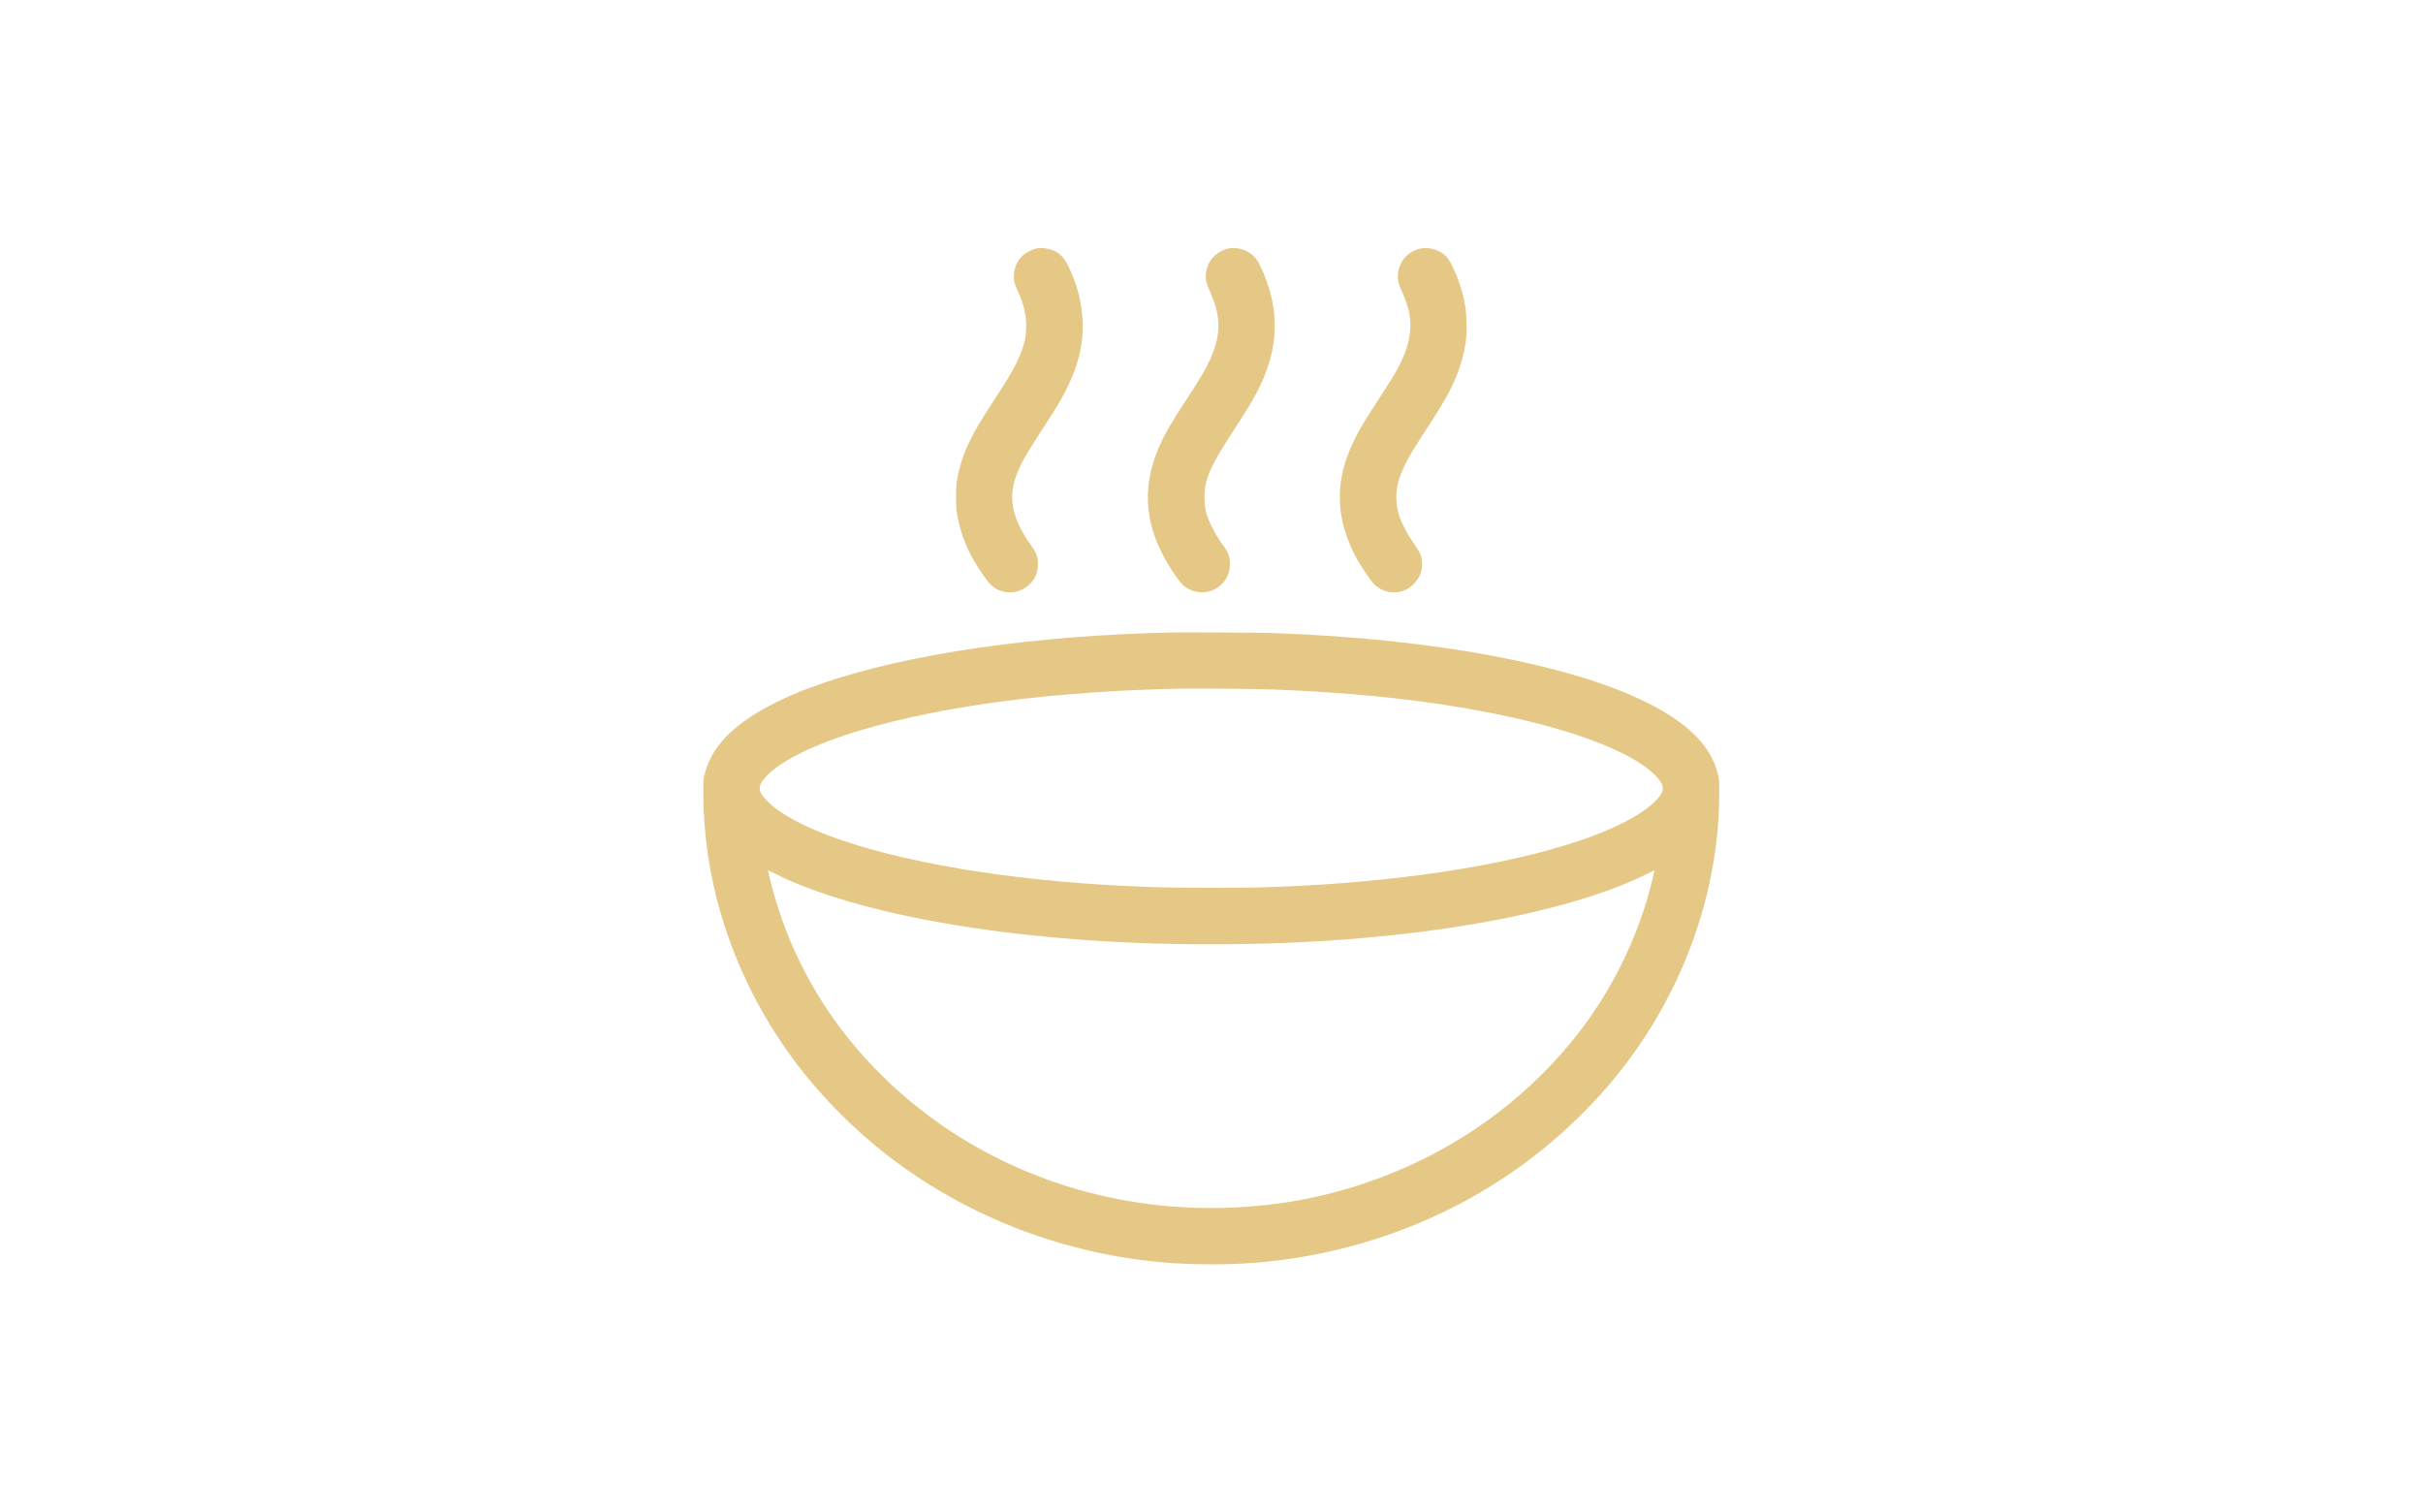 <?xml version="1.0" encoding="UTF-8"?>
<svg width="596px" height="372px" viewBox="0 0 596 372" version="1.1" xmlns="http://www.w3.org/2000/svg" xmlns:xlink="http://www.w3.org/1999/xlink">
    <title>tk_nav_icon_soups</title>
    <g id="tk_nav_icon_soups" stroke="none" stroke-width="1" fill="none" fill-rule="evenodd">
        <g id="pasta-bowl-warm-2" transform="translate(173, 61)" fill="#E5C885">
            <path d="M82.108,0.081 C81.601,0.166 80.776,0.464 80.088,0.811 C77.878,1.926 76.531,4.041 76.402,6.598 C76.329,8.044 76.494,8.746 77.337,10.563 C78.686,13.473 79.325,15.903 79.42,18.482 C79.544,21.865 78.843,24.631 76.856,28.605 C75.863,30.589 74.653,32.595 71.857,36.886 C68.239,42.44 66.901,44.674 65.612,47.309 C63.916,50.78 62.851,54.131 62.321,57.673 C62.127,58.964 62.128,63.616 62.322,64.901 C62.969,69.195 64.474,73.369 66.812,77.351 C67.798,79.031 69.707,81.779 70.398,82.514 C71.511,83.696 72.738,84.351 74.344,84.619 C76.48,84.976 78.754,84.221 80.354,82.624 C81.618,81.363 82.22,79.952 82.295,78.082 C82.37,76.19 82.006,75.08 80.726,73.298 C76.218,67.026 75.011,62.077 76.701,56.795 C77.679,53.738 79.088,51.158 83.283,44.746 C86.668,39.572 87.964,37.416 89.336,34.679 C92.362,28.641 93.642,23.019 93.27,17.387 C92.976,12.941 91.886,8.866 89.844,4.578 C88.885,2.564 87.928,1.496 86.413,0.749 C85.188,0.144 83.393,-0.134 82.108,0.081 M129.123,0.119 C127.381,0.463 125.51,1.795 124.575,3.356 C123.735,4.759 123.382,6.752 123.706,8.267 C123.795,8.689 124.185,9.732 124.573,10.587 C127.553,17.166 127.411,21.976 124.036,28.72 C123.123,30.546 121.923,32.53 119.256,36.626 C114.651,43.699 113.452,45.774 111.979,49.218 C107.521,59.64 108.682,69.475 115.588,79.782 C117.401,82.488 118.171,83.299 119.577,83.981 C121.507,84.917 123.728,84.943 125.583,84.051 C128.095,82.844 129.542,80.53 129.548,77.71 C129.551,76.084 129.144,74.909 128.072,73.458 C126.969,71.964 125.853,70.143 125.106,68.621 C123.79,65.939 123.37,64.399 123.277,61.924 C123.102,57.244 124.453,54.021 130.397,44.928 C133.981,39.446 135.373,37.122 136.752,34.312 C140.862,25.938 141.63,18.075 139.139,9.859 C138.442,7.56 137.132,4.457 136.292,3.118 C134.886,0.876 131.808,-0.412 129.123,0.119 M176.073,0.213 C175.122,0.48 174.65,0.696 173.818,1.247 C172.872,1.874 172.114,2.74 171.603,3.781 C171.052,4.903 170.834,5.802 170.83,6.97 C170.826,8.192 171.007,8.86 171.825,10.641 C172.55,12.219 173.312,14.4 173.569,15.633 C174.507,20.133 173.589,24.578 170.607,29.983 C169.753,31.53 168.834,33.008 166.31,36.892 C162.605,42.592 161.46,44.504 160.142,47.191 C156.872,53.856 155.891,59.821 157.011,66.23 C157.657,69.922 159.383,74.301 161.62,77.922 C162.512,79.365 164.009,81.537 164.636,82.297 C166.078,84.045 168.573,84.982 170.848,84.629 C172.48,84.376 173.58,83.811 174.808,82.599 C176.207,81.218 176.919,79.308 176.787,77.288 C176.679,75.63 176.461,75.166 174.281,71.948 C173.095,70.197 171.713,67.527 171.238,66.07 C170.76,64.601 170.537,63.373 170.474,61.872 C170.354,58.994 170.986,56.535 172.753,52.996 C173.799,50.9 174.793,49.279 178.944,42.898 C180.797,40.049 182.4,37.391 183.334,35.617 C185.792,30.946 187.206,26.488 187.666,21.964 C187.825,20.392 187.739,16.443 187.513,14.942 C186.972,11.354 185.925,7.976 184.317,4.631 C183.284,2.48 182.606,1.699 181.045,0.862 C179.531,0.049 177.573,-0.206 176.073,0.213 M114.9,94.569 C110.235,94.702 106.038,94.853 103.314,94.987 C69.827,96.629 40.797,101.919 22.157,109.775 C19.921,110.718 15.944,112.687 14.132,113.749 C6.045,118.49 1.61,123.624 0.232,129.841 C0.012,130.833 -0.005,131.164 0.001,134.418 C0.023,144.085 1.513,154.219 4.314,163.756 C8.168,176.874 14.339,189.161 22.627,200.215 C29.247,209.046 37.762,217.545 46.765,224.308 C66.06,238.804 89.645,247.664 114.05,249.585 C120.836,250.119 128.427,250.138 135.096,249.639 C161.737,247.644 186.984,237.665 207.112,221.174 C212.515,216.747 218.145,211.247 222.582,206.062 C231.494,195.645 238.425,183.859 243.147,171.09 C247.549,159.187 249.857,146.63 249.889,134.418 C249.895,131.162 249.879,130.834 249.659,129.841 C248.83,126.101 246.939,122.83 243.818,119.734 C238.326,114.286 228.676,109.4 215.615,105.454 C202.788,101.579 187.01,98.605 169.377,96.738 C160.005,95.746 151.676,95.166 140.252,94.707 C137.723,94.606 117.491,94.496 114.9,94.569 M117.079,108.386 C86.385,109.045 59.9,112.456 39.486,118.38 C26.128,122.257 16.306,127.454 14.129,131.8 C13.711,132.633 13.776,133.427 14.34,134.366 C14.882,135.269 16.83,137.199 18.092,138.086 C21.525,140.496 25.876,142.676 31.231,144.668 C48.567,151.119 75.024,155.554 104.483,156.949 C112.033,157.306 115.246,157.373 124.945,157.373 C134.644,157.373 137.857,157.306 145.407,156.949 C174.862,155.554 201.326,151.118 218.659,144.668 C225.992,141.94 231.589,138.796 234.361,135.849 C236.625,133.443 236.584,132.178 234.164,129.728 C227.01,122.483 206.34,115.771 179.401,111.944 C167.263,110.219 154.386,109.125 139.88,108.584 C135.872,108.435 120.876,108.305 117.079,108.386 M15.947,153.259 C18.385,164.113 22.208,173.7 27.93,183.309 C35.633,196.246 47.164,208.184 60.477,217.006 C80.279,230.129 103.902,236.778 128.267,236.086 C142.161,235.691 154.89,233.161 167.57,228.274 C185.503,221.362 201.099,210.221 213.179,195.694 C222.9,184.004 230.041,169.746 233.515,155.093 C233.771,154.011 233.968,153.112 233.952,153.093 C233.935,153.075 233.186,153.429 232.289,153.878 C211.767,164.159 173.26,170.755 130.977,171.235 C116.839,171.395 104.598,171.031 92.047,170.077 C60.228,167.659 33.508,161.844 17.597,153.876 C16.716,153.434 15.975,153.073 15.95,153.073 C15.926,153.073 15.924,153.157 15.947,153.259" id="Shape"></path>
        </g>
    </g>
</svg>